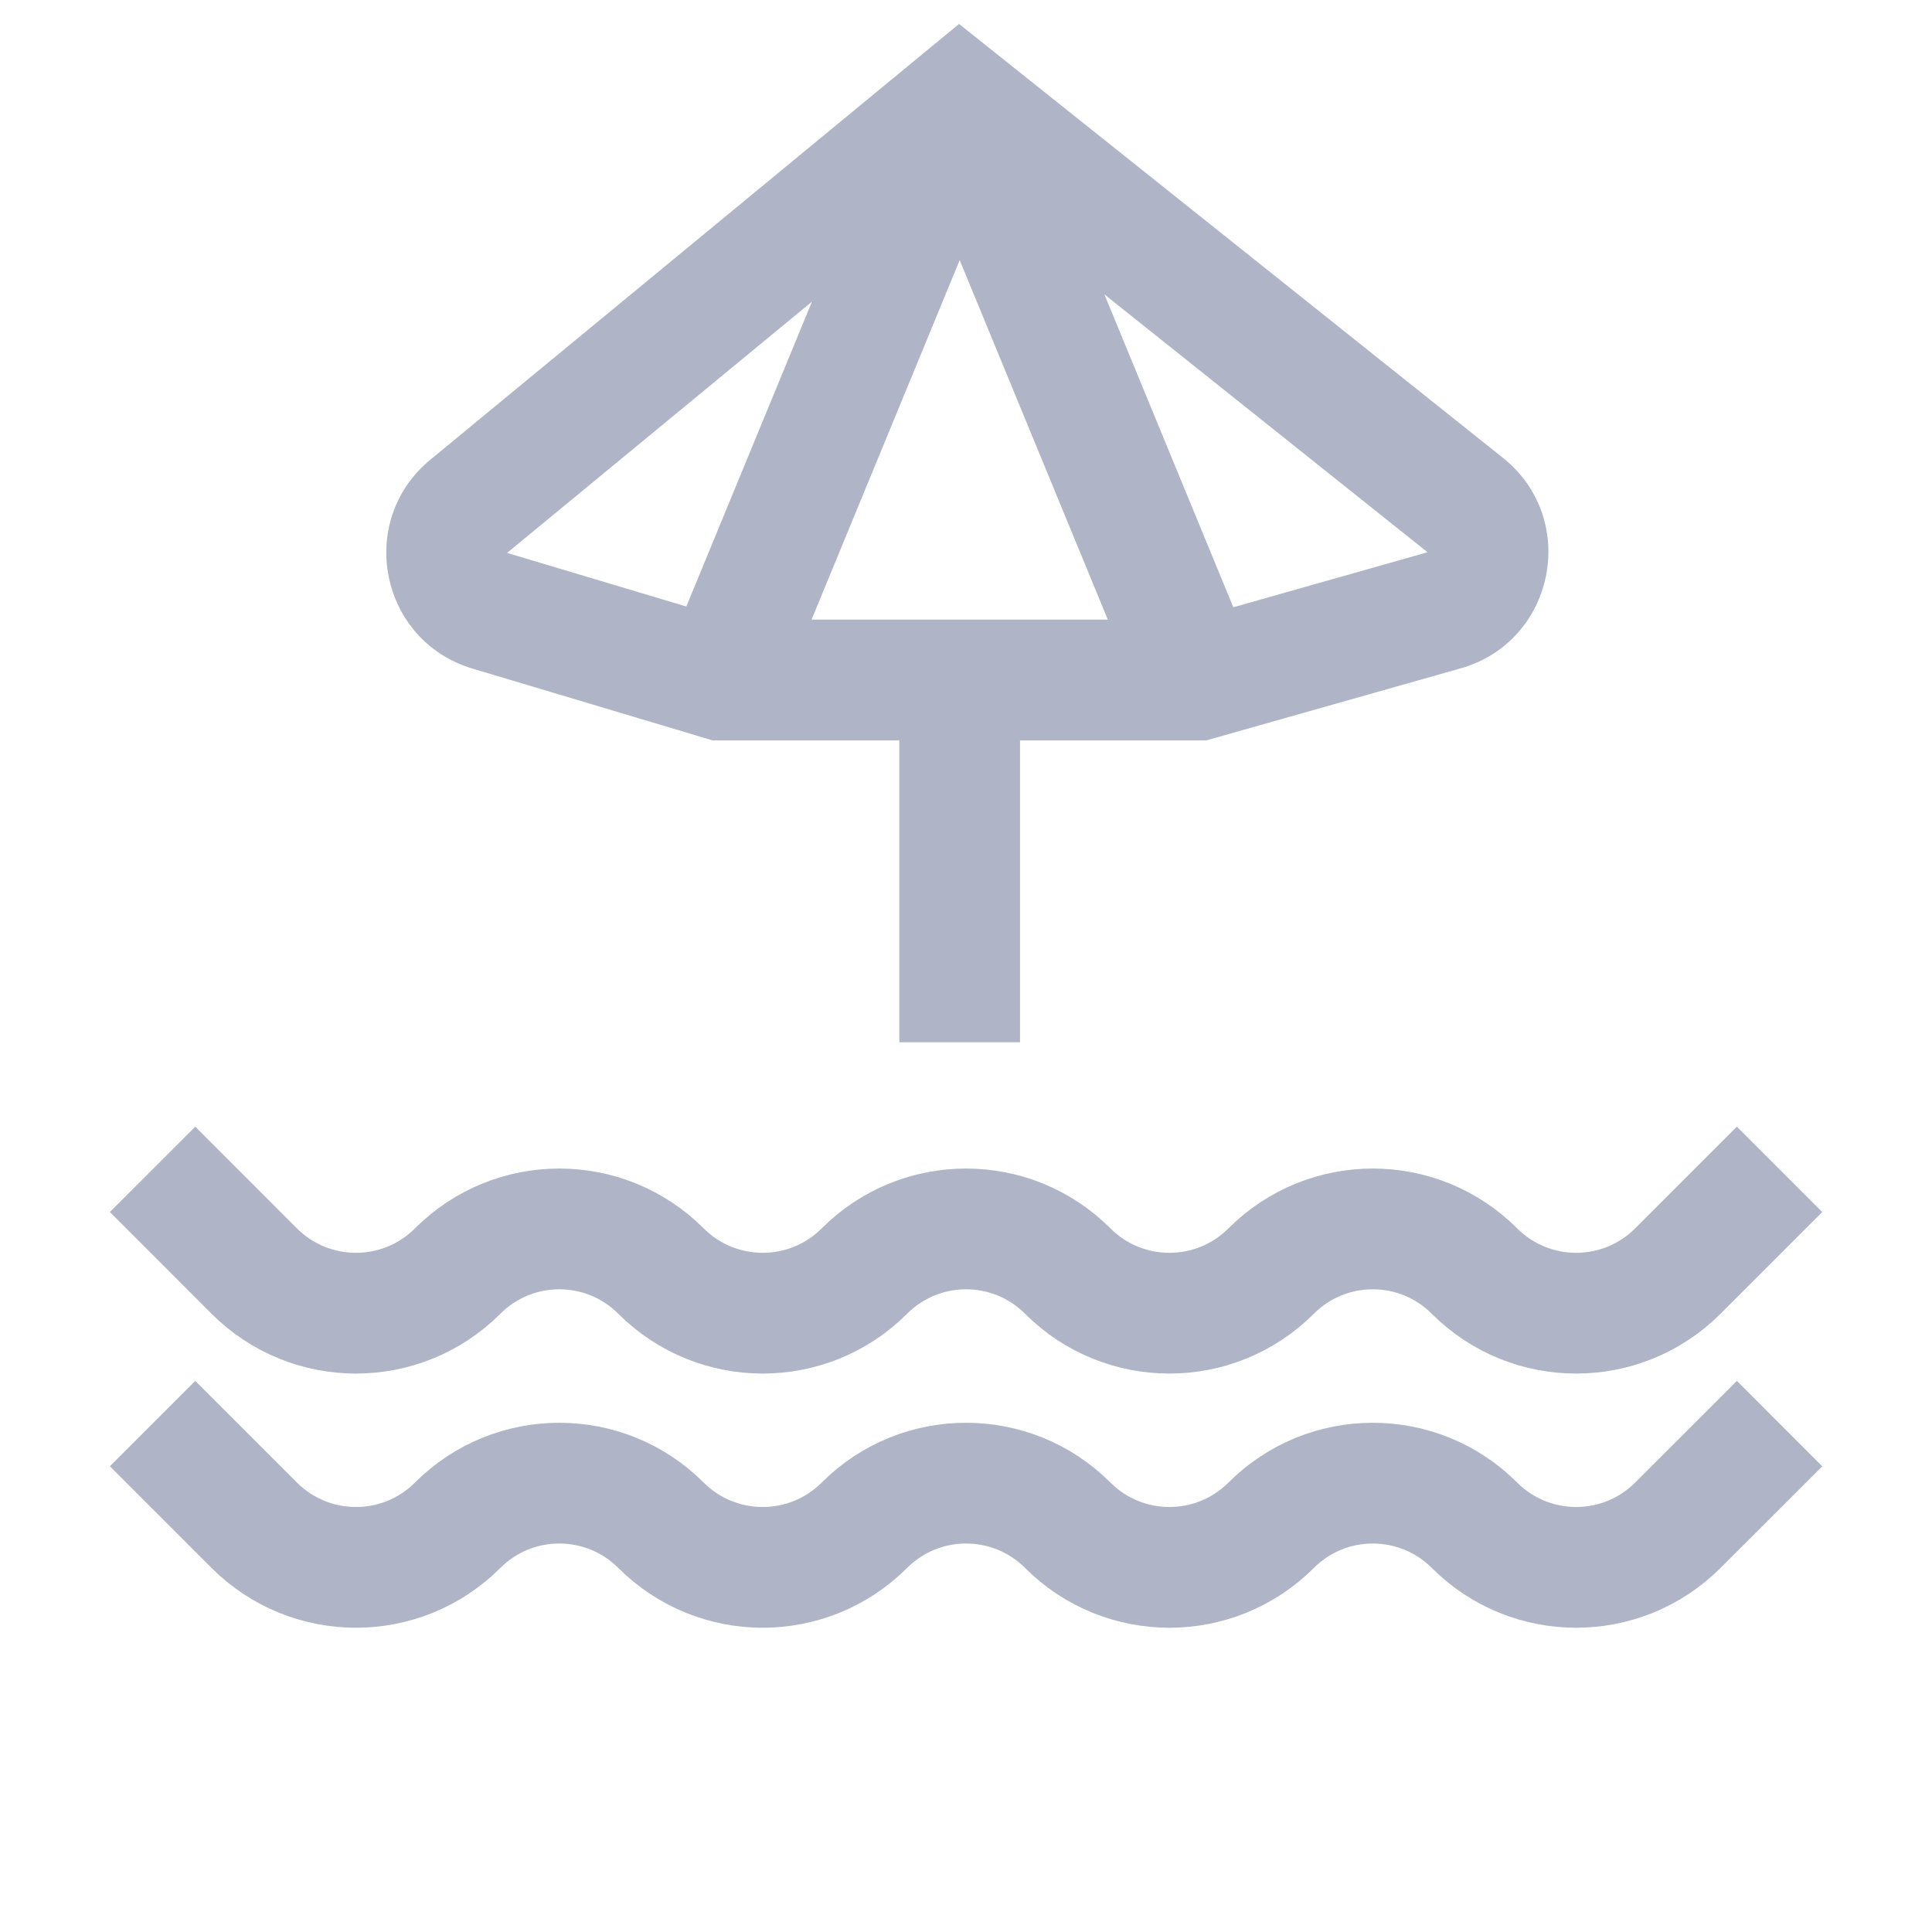<svg width="32" height="32" viewBox="0 0 32 32" fill="none" xmlns="http://www.w3.org/2000/svg">
<path d="M29.475 23.579L27.79 25.263C26.86 26.193 25.352 26.193 24.422 25.263V25.263C23.492 24.333 21.984 24.333 21.054 25.263V25.263C20.123 26.193 18.615 26.193 17.685 25.263V25.263C16.755 24.333 15.247 24.333 14.317 25.263V25.263C13.386 26.193 11.879 26.193 10.948 25.263V25.263C10.018 24.333 8.51 24.333 7.58 25.263V25.263C6.65 26.193 5.142 26.193 4.211 25.263L2.527 23.579" stroke="#AFB5C6" stroke-width="2"/>
<path d="M29.475 19.368L27.79 21.053C26.86 21.983 25.352 21.983 24.422 21.053V21.053C23.492 20.122 21.984 20.122 21.054 21.053V21.053C20.123 21.983 18.615 21.983 17.685 21.053V21.053C16.755 20.122 15.247 20.122 14.317 21.053V21.053C13.387 21.983 11.879 21.983 10.948 21.053V21.053C10.018 20.122 8.51 20.122 7.58 21.053V21.053C6.65 21.983 5.142 21.983 4.211 21.053L2.527 19.368" stroke="#AFB5C6" stroke-width="2"/>
<path d="M15.895 1.684L16.519 0.902L15.885 0.397L15.259 0.912L15.895 1.684ZM11.948 11.263L11.662 12.221L11.802 12.263H11.948V11.263ZM19.843 11.263V12.263H19.982L20.115 12.225L19.843 11.263ZM8.113 10.116L7.826 11.074L8.113 10.116ZM24.269 8.365L23.645 9.147L24.269 8.365ZM15.259 0.912L7.127 7.615L8.399 9.158L16.531 2.456L15.259 0.912ZM14.895 11.263V17.263H16.895V11.263H14.895ZM7.826 11.074L11.662 12.221L12.235 10.305L8.399 9.158L7.826 11.074ZM11.948 12.263H15.895V10.263H11.948V12.263ZM12.873 11.644L16.82 2.065L14.971 1.303L11.023 10.882L12.873 11.644ZM15.895 12.263H19.843V10.263H15.895V12.263ZM20.115 12.225L24.19 11.071L23.645 9.147L19.57 10.301L20.115 12.225ZM24.893 7.583L16.519 0.902L15.272 2.466L23.645 9.147L24.893 7.583ZM20.767 10.882L16.82 1.303L14.971 2.065L18.918 11.644L20.767 10.882ZM7.127 7.615C5.893 8.632 6.293 10.616 7.826 11.074L8.399 9.158L8.399 9.158L7.127 7.615ZM24.19 11.071C25.756 10.628 26.165 8.599 24.893 7.583L23.645 9.147L23.645 9.147L24.19 11.071Z" fill="#AFB5C6"/>
</svg>
